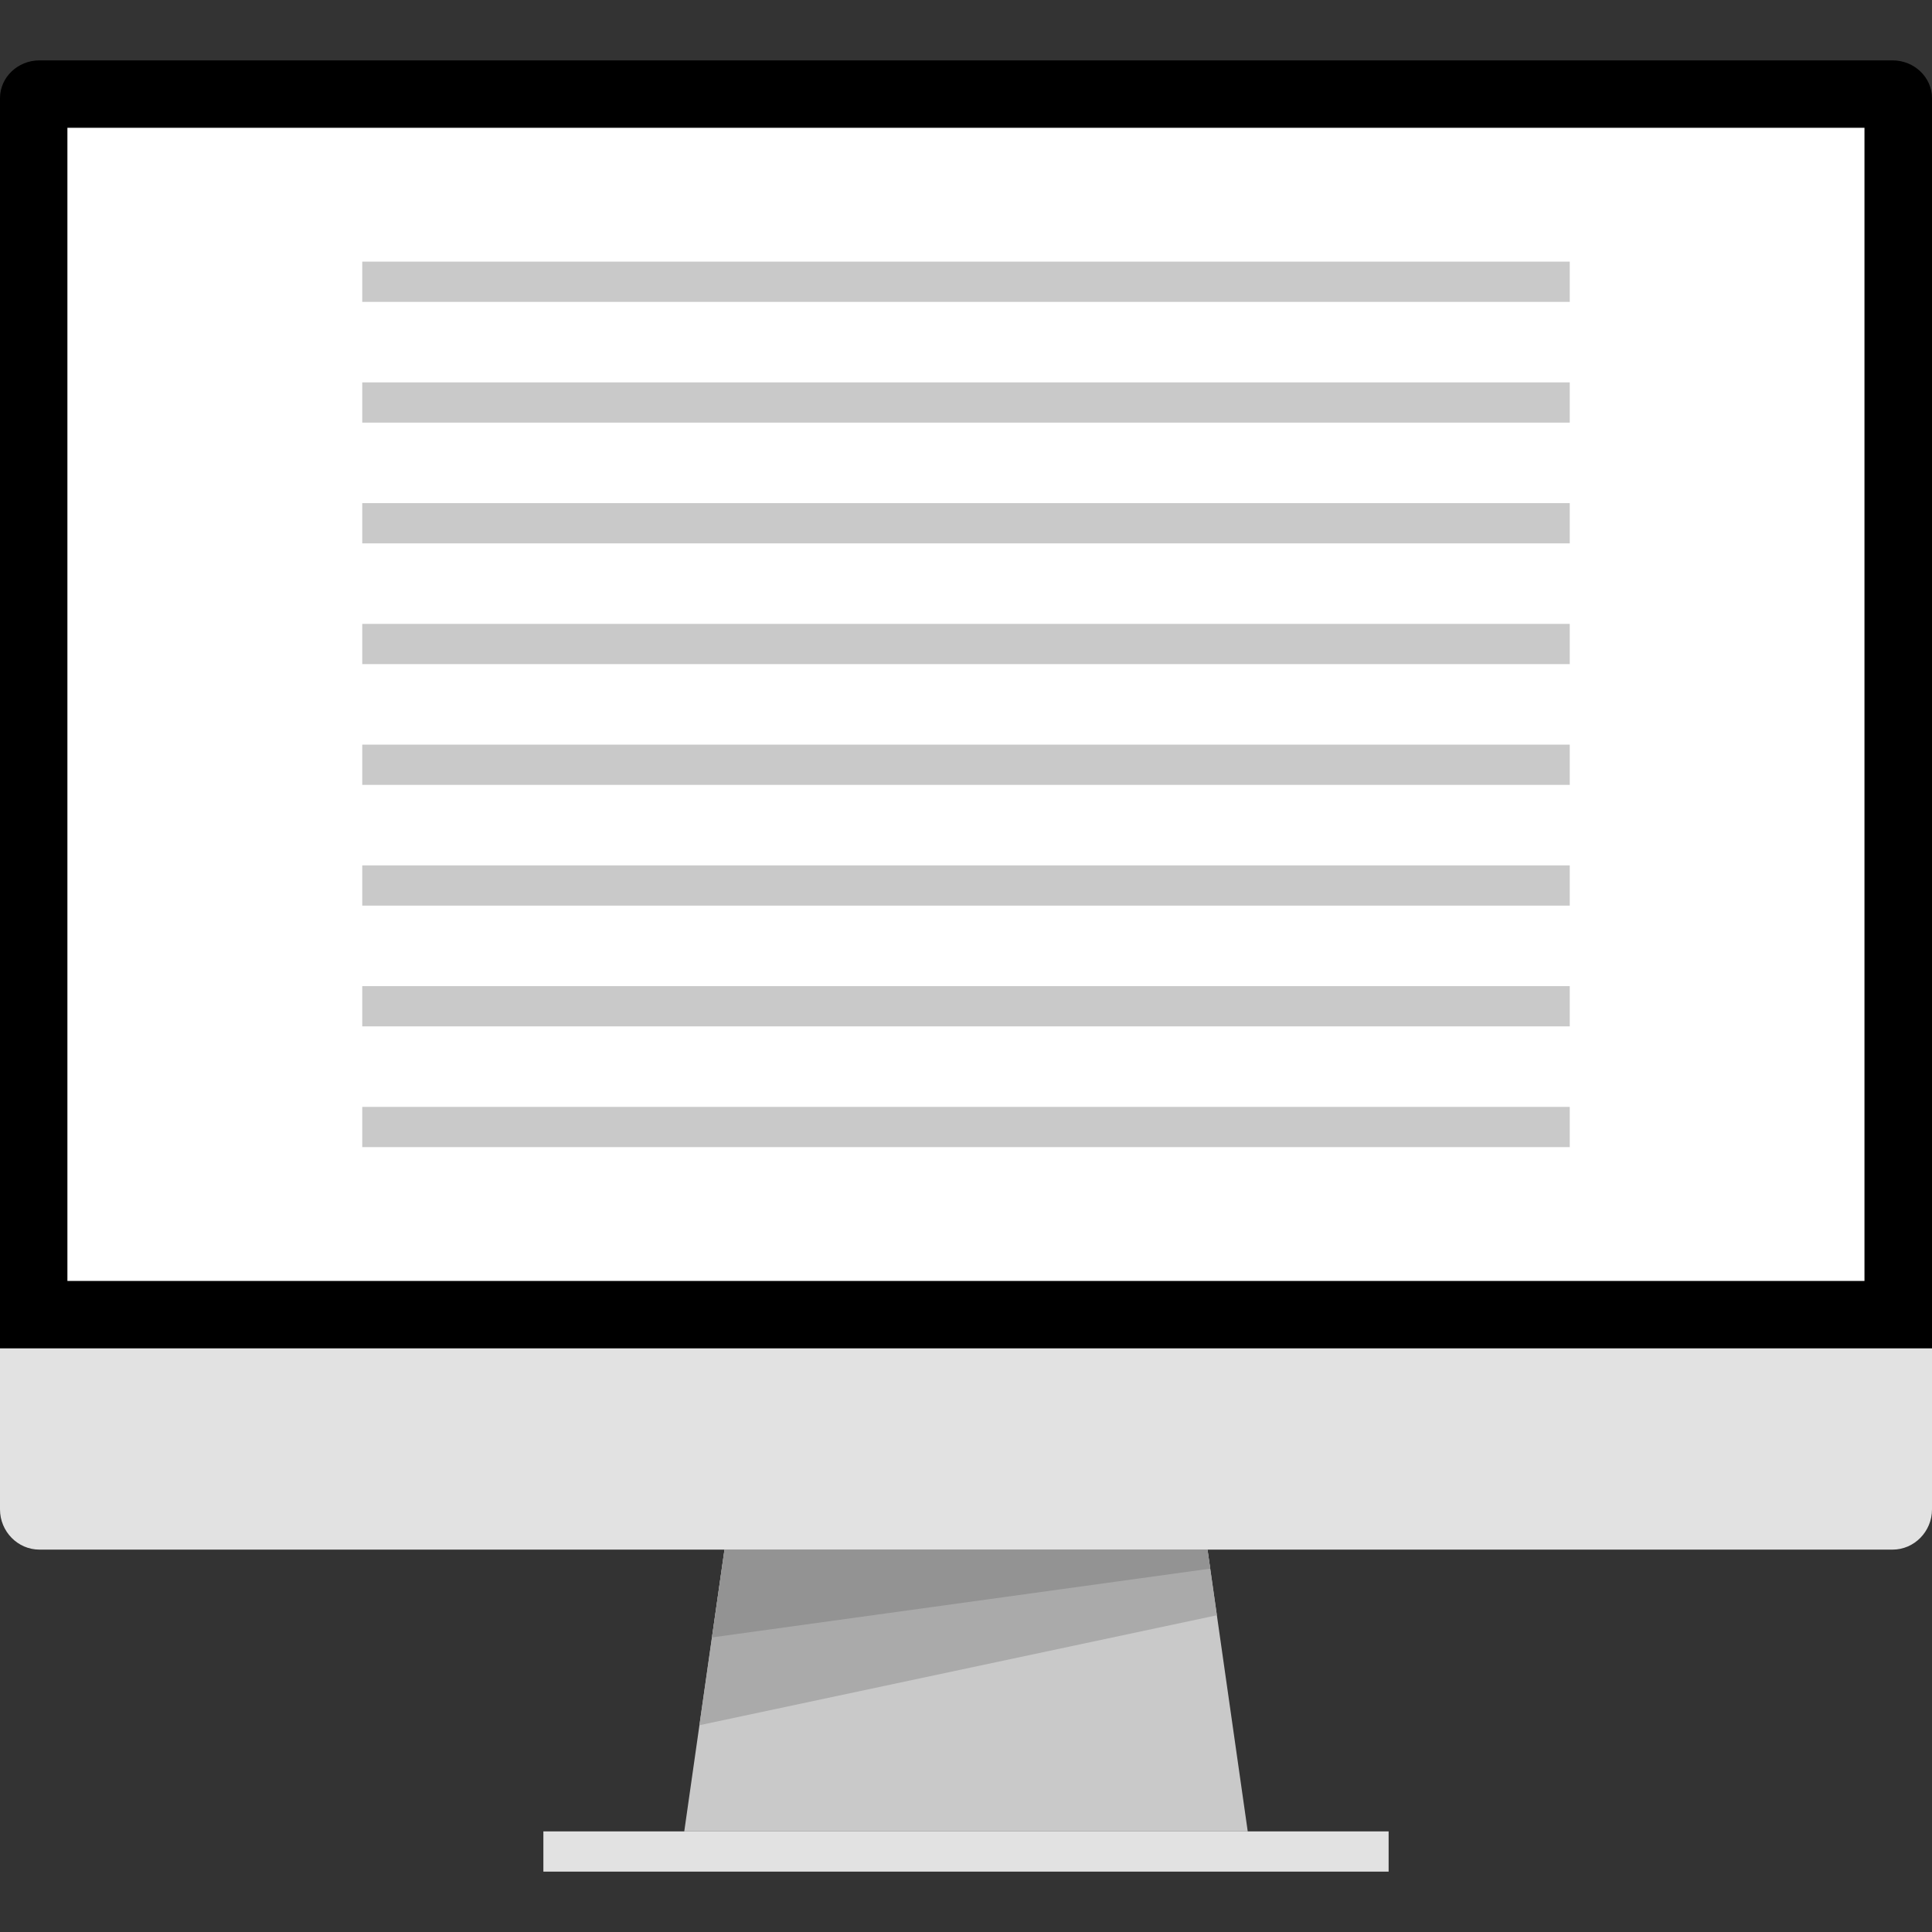 <?xml version="1.0" encoding="iso-8859-1"?>
<!-- Uploaded to: SVG Repo, www.svgrepo.com, Generator: SVG Repo Mixer Tools -->
<svg version="1.1" id="Layer_1" xmlns="http://www.w3.org/2000/svg" xmlns:xlink="http://www.w3.org/1999/xlink" 
	 viewBox="0 0 512 512" xml:space="preserve">
<rect x="0" y="0" width="512" height="512" fill="#333333" stroke="none"/>
<path d="M0,357.336V26c0-5.504,4.704-10,10.448-10h491.104C507.296,16,512,20.496,512,26v331.336H0z"/>
<path style="fill:#E2E2E2;" d="M512,357.336V400c0,5.864-4.704,10.664-10.448,10.664H10.448C4.704,410.664,0,405.864,0,400v-42.664
	H512z"/>
<polygon style="fill:#C9C9C9;" points="181.336,485.336 330.664,485.336 320,410.664 192,410.664 "/>
<polygon style="fill:#AAAAAA;" points="320,410.664 192,410.664 185.352,457.2 322.488,428.064 "/>
<rect x="144" y="485.336" style="fill:#E2E2E2;" width="224" height="10.664"/>
<polygon style="fill:#939393;" points="192,410.664 320,410.664 320.72,415.704 188.68,433.936 "/>
<rect x="17.864" y="33.864" style="fill:#FFFFFF;" width="476.24" height="305.6"/>
<g>
	<rect x="96" y="229.336" style="fill:#C9C9C9;" width="320" height="10.664"/>
	<rect x="96" y="197.336" style="fill:#C9C9C9;" width="320" height="10.664"/>
	<rect x="96" y="165.336" style="fill:#C9C9C9;" width="320" height="10.664"/>
	<rect x="96" y="133.336" style="fill:#C9C9C9;" width="320" height="10.664"/>
	<rect x="96" y="101.336" style="fill:#C9C9C9;" width="320" height="10.664"/>
	<rect x="96" y="69.336" style="fill:#C9C9C9;" width="320" height="10.664"/>
	<rect x="96" y="261.336" style="fill:#C9C9C9;" width="320" height="10.664"/>
	<rect x="96" y="293.336" style="fill:#C9C9C9;" width="320" height="10.664"/>
</g>
</svg>